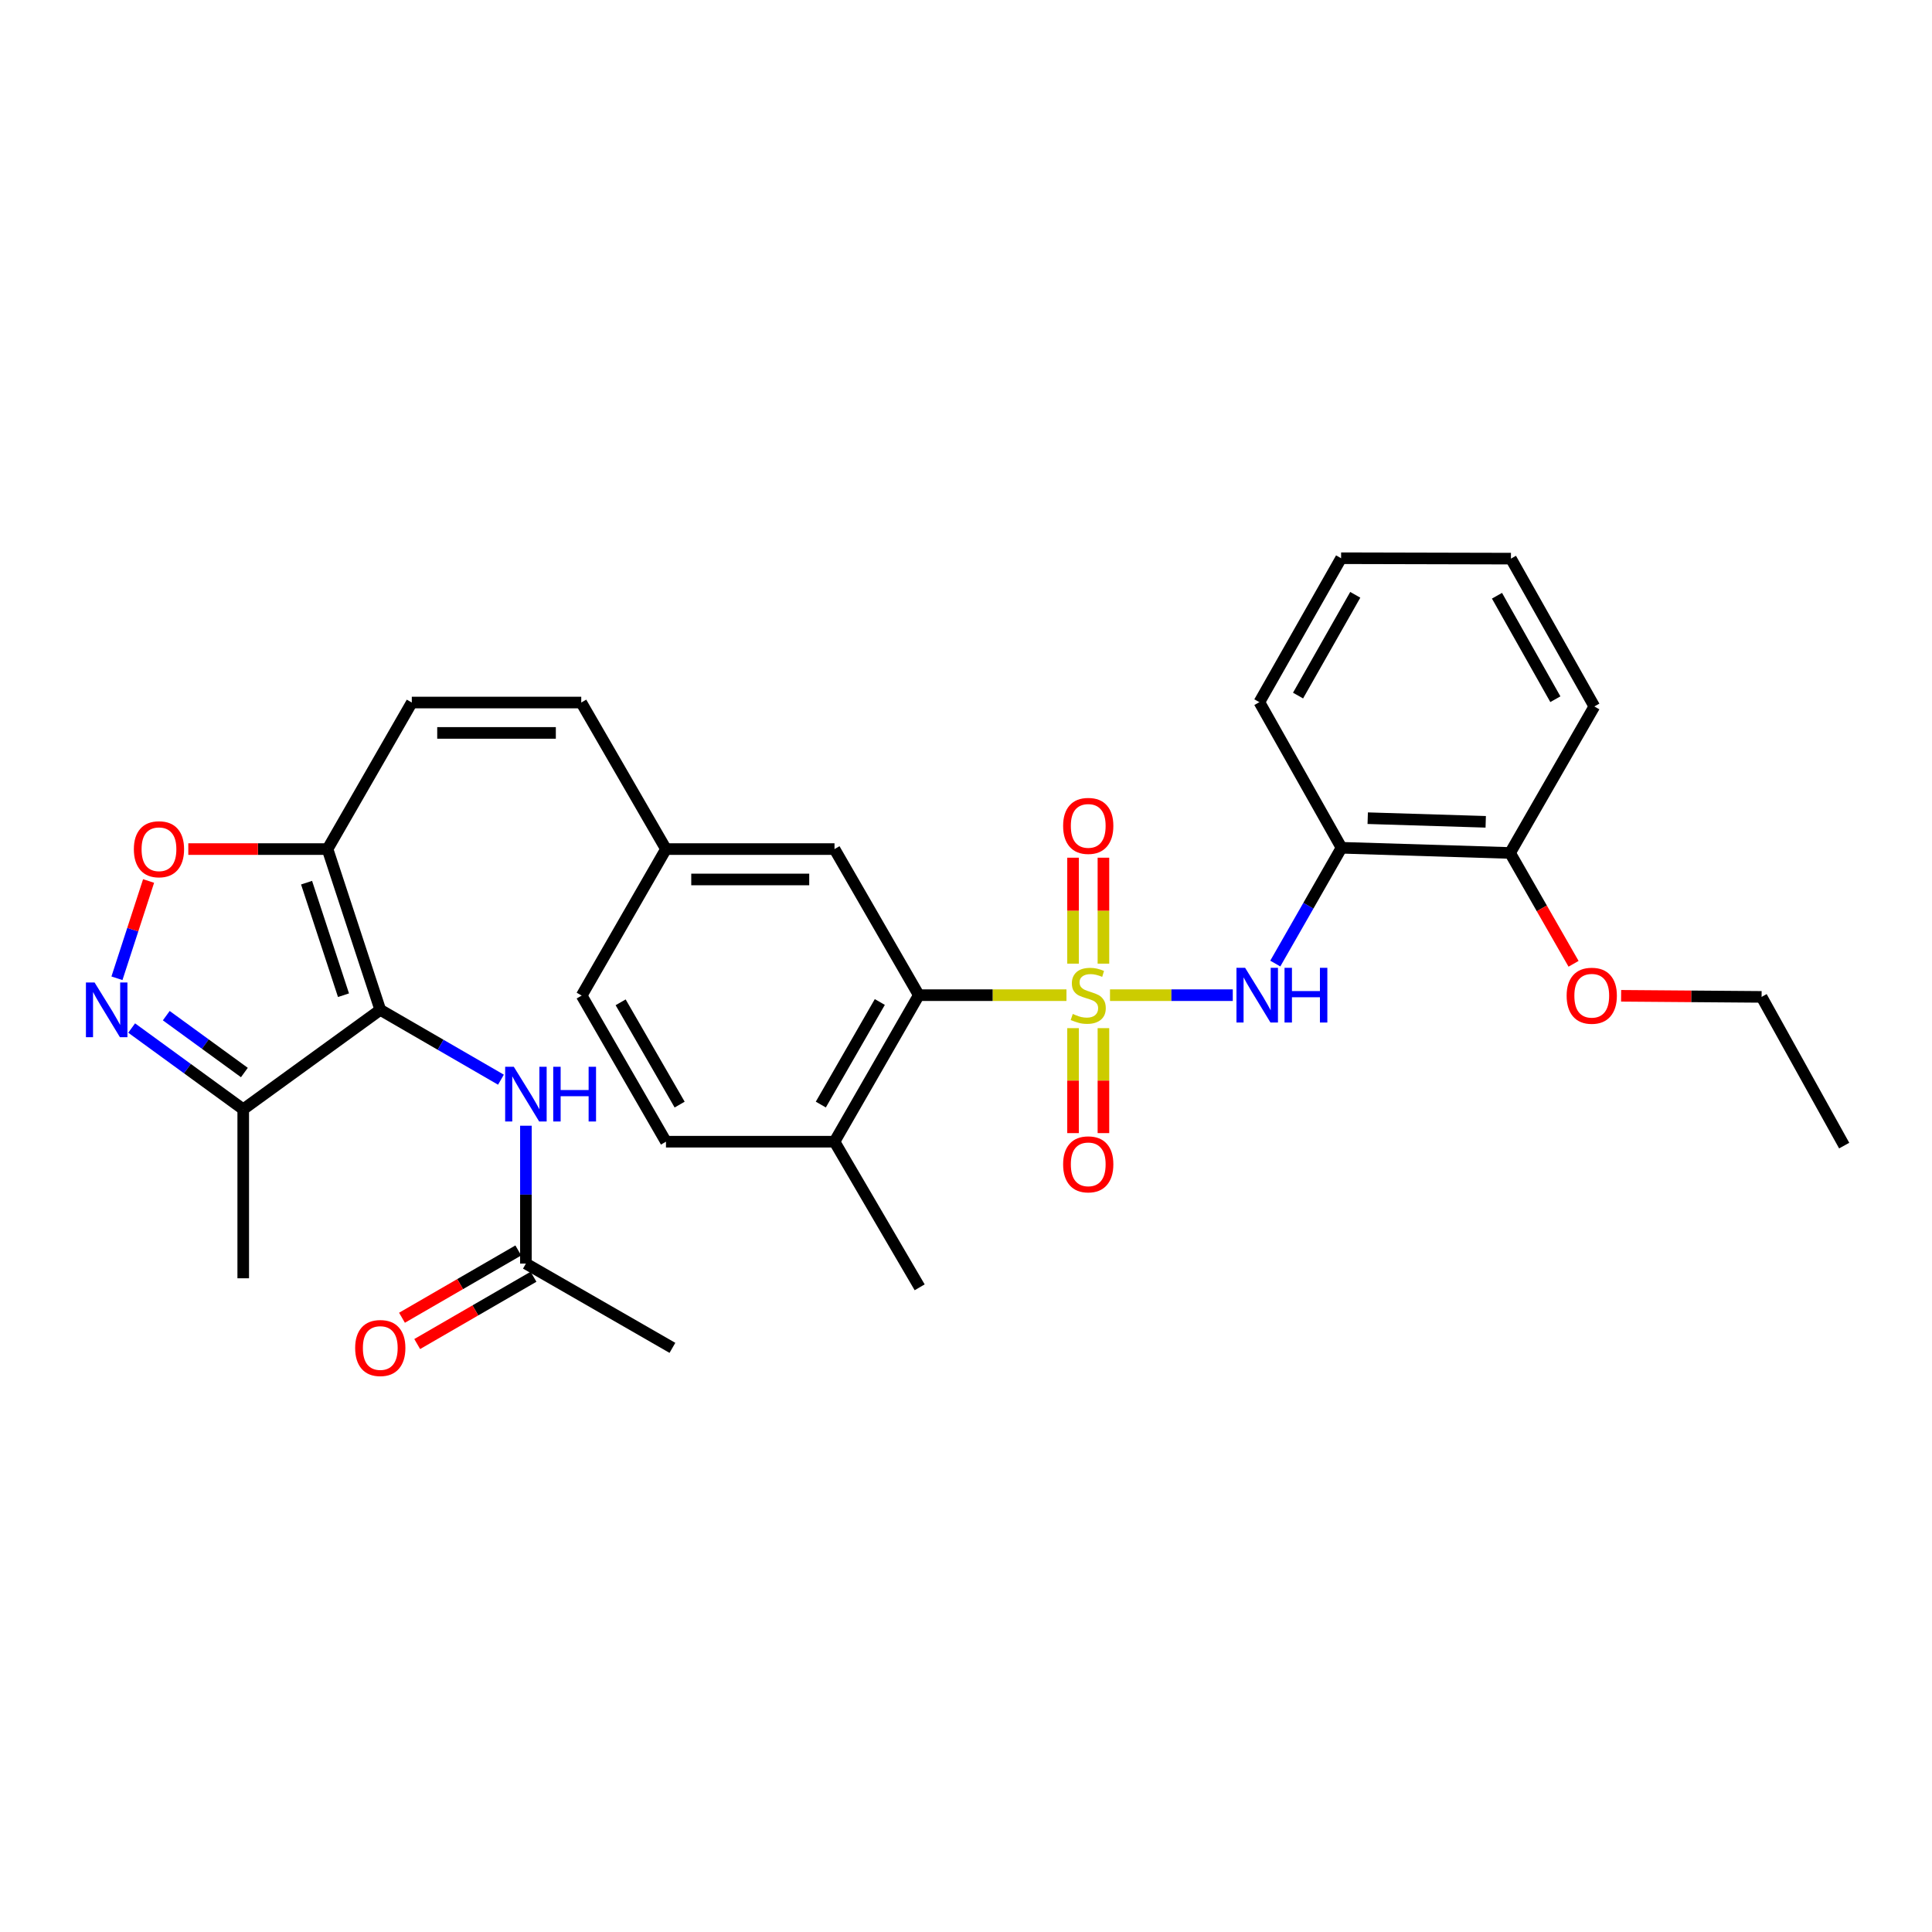 <?xml version='1.0' encoding='iso-8859-1'?>
<svg version='1.1' baseProfile='full'
              xmlns='http://www.w3.org/2000/svg'
                      xmlns:rdkit='http://www.rdkit.org/xml'
                      xmlns:xlink='http://www.w3.org/1999/xlink'
                  xml:space='preserve'
width='1000px' height='1000px' viewBox='0 0 1000 1000'>
<!-- END OF HEADER -->
<rect style='opacity:1.0;fill:#FFFFFF;stroke:none' width='1000' height='1000' x='0' y='0'> </rect>
<path class='bond-3' d='M 574.535,515.098 L 606.31,515.098' style='fill:none;fill-rule:evenodd;stroke:#CCCC00;stroke-width:6px;stroke-linecap:butt;stroke-linejoin:miter;stroke-opacity:1' />
<path class='bond-3' d='M 606.31,515.098 L 638.085,515.098' style='fill:none;fill-rule:evenodd;stroke:#0000FF;stroke-width:6px;stroke-linecap:butt;stroke-linejoin:miter;stroke-opacity:1' />
<path class='bond-4' d='M 551.996,515.098 L 513.783,515.098' style='fill:none;fill-rule:evenodd;stroke:#CCCC00;stroke-width:6px;stroke-linecap:butt;stroke-linejoin:miter;stroke-opacity:1' />
<path class='bond-4' d='M 513.783,515.098 L 475.57,515.098' style='fill:none;fill-rule:evenodd;stroke:#000000;stroke-width:6px;stroke-linecap:butt;stroke-linejoin:miter;stroke-opacity:1' />
<path class='bond-10' d='M 555.405,532.165 L 555.405,559.331' style='fill:none;fill-rule:evenodd;stroke:#CCCC00;stroke-width:6px;stroke-linecap:butt;stroke-linejoin:miter;stroke-opacity:1' />
<path class='bond-10' d='M 555.405,559.331 L 555.405,586.498' style='fill:none;fill-rule:evenodd;stroke:#FF0000;stroke-width:6px;stroke-linecap:butt;stroke-linejoin:miter;stroke-opacity:1' />
<path class='bond-10' d='M 571.131,532.165 L 571.131,559.331' style='fill:none;fill-rule:evenodd;stroke:#CCCC00;stroke-width:6px;stroke-linecap:butt;stroke-linejoin:miter;stroke-opacity:1' />
<path class='bond-10' d='M 571.131,559.331 L 571.131,586.498' style='fill:none;fill-rule:evenodd;stroke:#FF0000;stroke-width:6px;stroke-linecap:butt;stroke-linejoin:miter;stroke-opacity:1' />
<path class='bond-11' d='M 571.131,498.786 L 571.131,471.365' style='fill:none;fill-rule:evenodd;stroke:#CCCC00;stroke-width:6px;stroke-linecap:butt;stroke-linejoin:miter;stroke-opacity:1' />
<path class='bond-11' d='M 571.131,471.365 L 571.131,443.945' style='fill:none;fill-rule:evenodd;stroke:#FF0000;stroke-width:6px;stroke-linecap:butt;stroke-linejoin:miter;stroke-opacity:1' />
<path class='bond-11' d='M 555.405,498.786 L 555.405,471.365' style='fill:none;fill-rule:evenodd;stroke:#CCCC00;stroke-width:6px;stroke-linecap:butt;stroke-linejoin:miter;stroke-opacity:1' />
<path class='bond-11' d='M 555.405,471.365 L 555.405,443.945' style='fill:none;fill-rule:evenodd;stroke:#FF0000;stroke-width:6px;stroke-linecap:butt;stroke-linejoin:miter;stroke-opacity:1' />
<path class='bond-0' d='M 196.829,522.699 L 169.527,439.483' style='fill:none;fill-rule:evenodd;stroke:#000000;stroke-width:6px;stroke-linecap:butt;stroke-linejoin:miter;stroke-opacity:1' />
<path class='bond-0' d='M 177.791,515.119 L 158.68,456.868' style='fill:none;fill-rule:evenodd;stroke:#000000;stroke-width:6px;stroke-linecap:butt;stroke-linejoin:miter;stroke-opacity:1' />
<path class='bond-5' d='M 196.829,522.699 L 125.896,574.158' style='fill:none;fill-rule:evenodd;stroke:#000000;stroke-width:6px;stroke-linecap:butt;stroke-linejoin:miter;stroke-opacity:1' />
<path class='bond-7' d='M 196.829,522.699 L 228.06,540.772' style='fill:none;fill-rule:evenodd;stroke:#000000;stroke-width:6px;stroke-linecap:butt;stroke-linejoin:miter;stroke-opacity:1' />
<path class='bond-7' d='M 228.06,540.772 L 259.291,558.846' style='fill:none;fill-rule:evenodd;stroke:#0000FF;stroke-width:6px;stroke-linecap:butt;stroke-linejoin:miter;stroke-opacity:1' />
<path class='bond-1' d='M 169.527,439.483 L 213.149,363.632' style='fill:none;fill-rule:evenodd;stroke:#000000;stroke-width:6px;stroke-linecap:butt;stroke-linejoin:miter;stroke-opacity:1' />
<path class='bond-6' d='M 169.527,439.483 L 133.495,439.483' style='fill:none;fill-rule:evenodd;stroke:#000000;stroke-width:6px;stroke-linecap:butt;stroke-linejoin:miter;stroke-opacity:1' />
<path class='bond-6' d='M 133.495,439.483 L 97.464,439.483' style='fill:none;fill-rule:evenodd;stroke:#FF0000;stroke-width:6px;stroke-linecap:butt;stroke-linejoin:miter;stroke-opacity:1' />
<path class='bond-2' d='M 60.534,506.351 L 68.722,481.176' style='fill:none;fill-rule:evenodd;stroke:#0000FF;stroke-width:6px;stroke-linecap:butt;stroke-linejoin:miter;stroke-opacity:1' />
<path class='bond-2' d='M 68.722,481.176 L 76.911,456.001' style='fill:none;fill-rule:evenodd;stroke:#FF0000;stroke-width:6px;stroke-linecap:butt;stroke-linejoin:miter;stroke-opacity:1' />
<path class='bond-33' d='M 68.143,532.11 L 97.019,553.134' style='fill:none;fill-rule:evenodd;stroke:#0000FF;stroke-width:6px;stroke-linecap:butt;stroke-linejoin:miter;stroke-opacity:1' />
<path class='bond-33' d='M 97.019,553.134 L 125.896,574.158' style='fill:none;fill-rule:evenodd;stroke:#000000;stroke-width:6px;stroke-linecap:butt;stroke-linejoin:miter;stroke-opacity:1' />
<path class='bond-33' d='M 86.062,525.704 L 106.276,540.42' style='fill:none;fill-rule:evenodd;stroke:#0000FF;stroke-width:6px;stroke-linecap:butt;stroke-linejoin:miter;stroke-opacity:1' />
<path class='bond-33' d='M 106.276,540.42 L 126.489,555.137' style='fill:none;fill-rule:evenodd;stroke:#000000;stroke-width:6px;stroke-linecap:butt;stroke-linejoin:miter;stroke-opacity:1' />
<path class='bond-9' d='M 660.085,498.741 L 677.223,468.776' style='fill:none;fill-rule:evenodd;stroke:#0000FF;stroke-width:6px;stroke-linecap:butt;stroke-linejoin:miter;stroke-opacity:1' />
<path class='bond-9' d='M 677.223,468.776 L 694.361,438.81' style='fill:none;fill-rule:evenodd;stroke:#000000;stroke-width:6px;stroke-linecap:butt;stroke-linejoin:miter;stroke-opacity:1' />
<path class='bond-14' d='M 475.57,515.098 L 431.939,590.941' style='fill:none;fill-rule:evenodd;stroke:#000000;stroke-width:6px;stroke-linecap:butt;stroke-linejoin:miter;stroke-opacity:1' />
<path class='bond-14' d='M 455.394,518.633 L 424.853,571.723' style='fill:none;fill-rule:evenodd;stroke:#000000;stroke-width:6px;stroke-linecap:butt;stroke-linejoin:miter;stroke-opacity:1' />
<path class='bond-15' d='M 475.57,515.098 L 431.939,439.483' style='fill:none;fill-rule:evenodd;stroke:#000000;stroke-width:6px;stroke-linecap:butt;stroke-linejoin:miter;stroke-opacity:1' />
<path class='bond-22' d='M 125.896,574.158 L 125.896,661.637' style='fill:none;fill-rule:evenodd;stroke:#000000;stroke-width:6px;stroke-linecap:butt;stroke-linejoin:miter;stroke-opacity:1' />
<path class='bond-12' d='M 272.208,582.674 L 272.208,618.355' style='fill:none;fill-rule:evenodd;stroke:#0000FF;stroke-width:6px;stroke-linecap:butt;stroke-linejoin:miter;stroke-opacity:1' />
<path class='bond-12' d='M 272.208,618.355 L 272.208,654.036' style='fill:none;fill-rule:evenodd;stroke:#000000;stroke-width:6px;stroke-linecap:butt;stroke-linejoin:miter;stroke-opacity:1' />
<path class='bond-8' d='M 213.149,363.632 L 300.855,363.632' style='fill:none;fill-rule:evenodd;stroke:#000000;stroke-width:6px;stroke-linecap:butt;stroke-linejoin:miter;stroke-opacity:1' />
<path class='bond-8' d='M 226.305,379.358 L 287.699,379.358' style='fill:none;fill-rule:evenodd;stroke:#000000;stroke-width:6px;stroke-linecap:butt;stroke-linejoin:miter;stroke-opacity:1' />
<path class='bond-16' d='M 694.361,438.81 L 781.613,441.492' style='fill:none;fill-rule:evenodd;stroke:#000000;stroke-width:6px;stroke-linecap:butt;stroke-linejoin:miter;stroke-opacity:1' />
<path class='bond-16' d='M 707.932,423.494 L 769.008,425.372' style='fill:none;fill-rule:evenodd;stroke:#000000;stroke-width:6px;stroke-linecap:butt;stroke-linejoin:miter;stroke-opacity:1' />
<path class='bond-23' d='M 694.361,438.81 L 651.848,363.44' style='fill:none;fill-rule:evenodd;stroke:#000000;stroke-width:6px;stroke-linecap:butt;stroke-linejoin:miter;stroke-opacity:1' />
<path class='bond-17' d='M 268.27,647.231 L 238.169,664.646' style='fill:none;fill-rule:evenodd;stroke:#000000;stroke-width:6px;stroke-linecap:butt;stroke-linejoin:miter;stroke-opacity:1' />
<path class='bond-17' d='M 238.169,664.646 L 208.068,682.062' style='fill:none;fill-rule:evenodd;stroke:#FF0000;stroke-width:6px;stroke-linecap:butt;stroke-linejoin:miter;stroke-opacity:1' />
<path class='bond-17' d='M 276.146,660.842 L 246.045,678.258' style='fill:none;fill-rule:evenodd;stroke:#000000;stroke-width:6px;stroke-linecap:butt;stroke-linejoin:miter;stroke-opacity:1' />
<path class='bond-17' d='M 246.045,678.258 L 215.944,695.674' style='fill:none;fill-rule:evenodd;stroke:#FF0000;stroke-width:6px;stroke-linecap:butt;stroke-linejoin:miter;stroke-opacity:1' />
<path class='bond-24' d='M 272.208,654.036 L 348.042,697.65' style='fill:none;fill-rule:evenodd;stroke:#000000;stroke-width:6px;stroke-linecap:butt;stroke-linejoin:miter;stroke-opacity:1' />
<path class='bond-13' d='M 300.855,363.632 L 344.704,439.483' style='fill:none;fill-rule:evenodd;stroke:#000000;stroke-width:6px;stroke-linecap:butt;stroke-linejoin:miter;stroke-opacity:1' />
<path class='bond-19' d='M 431.939,590.941 L 344.704,590.941' style='fill:none;fill-rule:evenodd;stroke:#000000;stroke-width:6px;stroke-linecap:butt;stroke-linejoin:miter;stroke-opacity:1' />
<path class='bond-25' d='M 431.939,590.941 L 476.016,666.311' style='fill:none;fill-rule:evenodd;stroke:#000000;stroke-width:6px;stroke-linecap:butt;stroke-linejoin:miter;stroke-opacity:1' />
<path class='bond-18' d='M 431.939,439.483 L 344.704,439.483' style='fill:none;fill-rule:evenodd;stroke:#000000;stroke-width:6px;stroke-linecap:butt;stroke-linejoin:miter;stroke-opacity:1' />
<path class='bond-18' d='M 418.854,455.209 L 357.79,455.209' style='fill:none;fill-rule:evenodd;stroke:#000000;stroke-width:6px;stroke-linecap:butt;stroke-linejoin:miter;stroke-opacity:1' />
<path class='bond-21' d='M 781.613,441.492 L 798.042,470.177' style='fill:none;fill-rule:evenodd;stroke:#000000;stroke-width:6px;stroke-linecap:butt;stroke-linejoin:miter;stroke-opacity:1' />
<path class='bond-21' d='M 798.042,470.177 L 814.47,498.861' style='fill:none;fill-rule:evenodd;stroke:#FF0000;stroke-width:6px;stroke-linecap:butt;stroke-linejoin:miter;stroke-opacity:1' />
<path class='bond-26' d='M 781.613,441.492 L 825.226,365.659' style='fill:none;fill-rule:evenodd;stroke:#000000;stroke-width:6px;stroke-linecap:butt;stroke-linejoin:miter;stroke-opacity:1' />
<path class='bond-20' d='M 344.704,439.483 L 301.074,515.308' style='fill:none;fill-rule:evenodd;stroke:#000000;stroke-width:6px;stroke-linecap:butt;stroke-linejoin:miter;stroke-opacity:1' />
<path class='bond-31' d='M 344.704,590.941 L 301.074,515.308' style='fill:none;fill-rule:evenodd;stroke:#000000;stroke-width:6px;stroke-linecap:butt;stroke-linejoin:miter;stroke-opacity:1' />
<path class='bond-31' d='M 351.782,571.738 L 321.24,518.795' style='fill:none;fill-rule:evenodd;stroke:#000000;stroke-width:6px;stroke-linecap:butt;stroke-linejoin:miter;stroke-opacity:1' />
<path class='bond-27' d='M 839.087,515.426 L 875.442,515.708' style='fill:none;fill-rule:evenodd;stroke:#FF0000;stroke-width:6px;stroke-linecap:butt;stroke-linejoin:miter;stroke-opacity:1' />
<path class='bond-27' d='M 875.442,515.708 L 911.797,515.989' style='fill:none;fill-rule:evenodd;stroke:#000000;stroke-width:6px;stroke-linecap:butt;stroke-linejoin:miter;stroke-opacity:1' />
<path class='bond-28' d='M 651.848,363.44 L 694.151,288.934' style='fill:none;fill-rule:evenodd;stroke:#000000;stroke-width:6px;stroke-linecap:butt;stroke-linejoin:miter;stroke-opacity:1' />
<path class='bond-28' d='M 671.869,360.028 L 701.481,307.874' style='fill:none;fill-rule:evenodd;stroke:#000000;stroke-width:6px;stroke-linecap:butt;stroke-linejoin:miter;stroke-opacity:1' />
<path class='bond-32' d='M 825.226,365.659 L 782.059,289.143' style='fill:none;fill-rule:evenodd;stroke:#000000;stroke-width:6px;stroke-linecap:butt;stroke-linejoin:miter;stroke-opacity:1' />
<path class='bond-32' d='M 805.055,361.909 L 774.837,308.348' style='fill:none;fill-rule:evenodd;stroke:#000000;stroke-width:6px;stroke-linecap:butt;stroke-linejoin:miter;stroke-opacity:1' />
<path class='bond-29' d='M 911.797,515.989 L 954.545,592.959' style='fill:none;fill-rule:evenodd;stroke:#000000;stroke-width:6px;stroke-linecap:butt;stroke-linejoin:miter;stroke-opacity:1' />
<path class='bond-30' d='M 694.151,288.934 L 782.059,289.143' style='fill:none;fill-rule:evenodd;stroke:#000000;stroke-width:6px;stroke-linecap:butt;stroke-linejoin:miter;stroke-opacity:1' />
<path  class='atom-0' d='M 555.268 524.818
Q 555.588 524.938, 556.908 525.498
Q 558.228 526.058, 559.668 526.418
Q 561.148 526.738, 562.588 526.738
Q 565.268 526.738, 566.828 525.458
Q 568.388 524.138, 568.388 521.858
Q 568.388 520.298, 567.588 519.338
Q 566.828 518.378, 565.628 517.858
Q 564.428 517.338, 562.428 516.738
Q 559.908 515.978, 558.388 515.258
Q 556.908 514.538, 555.828 513.018
Q 554.788 511.498, 554.788 508.938
Q 554.788 505.378, 557.188 503.178
Q 559.628 500.978, 564.428 500.978
Q 567.708 500.978, 571.428 502.538
L 570.508 505.618
Q 567.108 504.218, 564.548 504.218
Q 561.788 504.218, 560.268 505.378
Q 558.748 506.498, 558.788 508.458
Q 558.788 509.978, 559.548 510.898
Q 560.348 511.818, 561.468 512.338
Q 562.628 512.858, 564.548 513.458
Q 567.108 514.258, 568.628 515.058
Q 570.148 515.858, 571.228 517.498
Q 572.348 519.098, 572.348 521.858
Q 572.348 525.778, 569.708 527.898
Q 567.108 529.978, 562.748 529.978
Q 560.228 529.978, 558.308 529.418
Q 556.428 528.898, 554.188 527.978
L 555.268 524.818
' fill='#CCCC00'/>
<path  class='atom-3' d='M 48.957 508.539
L 58.237 523.539
Q 59.157 525.019, 60.637 527.699
Q 62.117 530.379, 62.197 530.539
L 62.197 508.539
L 65.957 508.539
L 65.957 536.859
L 62.077 536.859
L 52.117 520.459
Q 50.957 518.539, 49.717 516.339
Q 48.517 514.139, 48.157 513.459
L 48.157 536.859
L 44.477 536.859
L 44.477 508.539
L 48.957 508.539
' fill='#0000FF'/>
<path  class='atom-4' d='M 644.47 500.938
L 653.75 515.938
Q 654.67 517.418, 656.15 520.098
Q 657.63 522.778, 657.71 522.938
L 657.71 500.938
L 661.47 500.938
L 661.47 529.258
L 657.59 529.258
L 647.63 512.858
Q 646.47 510.938, 645.23 508.738
Q 644.03 506.538, 643.67 505.858
L 643.67 529.258
L 639.99 529.258
L 639.99 500.938
L 644.47 500.938
' fill='#0000FF'/>
<path  class='atom-4' d='M 664.87 500.938
L 668.71 500.938
L 668.71 512.978
L 683.19 512.978
L 683.19 500.938
L 687.03 500.938
L 687.03 529.258
L 683.19 529.258
L 683.19 516.178
L 668.71 516.178
L 668.71 529.258
L 664.87 529.258
L 664.87 500.938
' fill='#0000FF'/>
<path  class='atom-7' d='M 69.283 439.563
Q 69.283 432.763, 72.643 428.963
Q 76.003 425.163, 82.283 425.163
Q 88.563 425.163, 91.923 428.963
Q 95.283 432.763, 95.283 439.563
Q 95.283 446.443, 91.883 450.363
Q 88.483 454.243, 82.283 454.243
Q 76.043 454.243, 72.643 450.363
Q 69.283 446.483, 69.283 439.563
M 82.283 451.043
Q 86.603 451.043, 88.923 448.163
Q 91.283 445.243, 91.283 439.563
Q 91.283 434.003, 88.923 431.203
Q 86.603 428.363, 82.283 428.363
Q 77.963 428.363, 75.603 431.163
Q 73.283 433.963, 73.283 439.563
Q 73.283 445.283, 75.603 448.163
Q 77.963 451.043, 82.283 451.043
' fill='#FF0000'/>
<path  class='atom-8' d='M 265.948 552.161
L 275.228 567.161
Q 276.148 568.641, 277.628 571.321
Q 279.108 574.001, 279.188 574.161
L 279.188 552.161
L 282.948 552.161
L 282.948 580.481
L 279.068 580.481
L 269.108 564.081
Q 267.948 562.161, 266.708 559.961
Q 265.508 557.761, 265.148 557.081
L 265.148 580.481
L 261.468 580.481
L 261.468 552.161
L 265.948 552.161
' fill='#0000FF'/>
<path  class='atom-8' d='M 286.348 552.161
L 290.188 552.161
L 290.188 564.201
L 304.668 564.201
L 304.668 552.161
L 308.508 552.161
L 308.508 580.481
L 304.668 580.481
L 304.668 567.401
L 290.188 567.401
L 290.188 580.481
L 286.348 580.481
L 286.348 552.161
' fill='#0000FF'/>
<path  class='atom-11' d='M 550.268 602.658
Q 550.268 595.858, 553.628 592.058
Q 556.988 588.258, 563.268 588.258
Q 569.548 588.258, 572.908 592.058
Q 576.268 595.858, 576.268 602.658
Q 576.268 609.538, 572.868 613.458
Q 569.468 617.338, 563.268 617.338
Q 557.028 617.338, 553.628 613.458
Q 550.268 609.578, 550.268 602.658
M 563.268 614.138
Q 567.588 614.138, 569.908 611.258
Q 572.268 608.338, 572.268 602.658
Q 572.268 597.098, 569.908 594.298
Q 567.588 591.458, 563.268 591.458
Q 558.948 591.458, 556.588 594.258
Q 554.268 597.058, 554.268 602.658
Q 554.268 608.378, 556.588 611.258
Q 558.948 614.138, 563.268 614.138
' fill='#FF0000'/>
<path  class='atom-12' d='M 550.268 427.48
Q 550.268 420.68, 553.628 416.88
Q 556.988 413.08, 563.268 413.08
Q 569.548 413.08, 572.908 416.88
Q 576.268 420.68, 576.268 427.48
Q 576.268 434.36, 572.868 438.28
Q 569.468 442.16, 563.268 442.16
Q 557.028 442.16, 553.628 438.28
Q 550.268 434.4, 550.268 427.48
M 563.268 438.96
Q 567.588 438.96, 569.908 436.08
Q 572.268 433.16, 572.268 427.48
Q 572.268 421.92, 569.908 419.12
Q 567.588 416.28, 563.268 416.28
Q 558.948 416.28, 556.588 419.08
Q 554.268 421.88, 554.268 427.48
Q 554.268 433.2, 556.588 436.08
Q 558.948 438.96, 563.268 438.96
' fill='#FF0000'/>
<path  class='atom-18' d='M 183.829 697.73
Q 183.829 690.93, 187.189 687.13
Q 190.549 683.33, 196.829 683.33
Q 203.109 683.33, 206.469 687.13
Q 209.829 690.93, 209.829 697.73
Q 209.829 704.61, 206.429 708.53
Q 203.029 712.41, 196.829 712.41
Q 190.589 712.41, 187.189 708.53
Q 183.829 704.65, 183.829 697.73
M 196.829 709.21
Q 201.149 709.21, 203.469 706.33
Q 205.829 703.41, 205.829 697.73
Q 205.829 692.17, 203.469 689.37
Q 201.149 686.53, 196.829 686.53
Q 192.509 686.53, 190.149 689.33
Q 187.829 692.13, 187.829 697.73
Q 187.829 703.45, 190.149 706.33
Q 192.509 709.21, 196.829 709.21
' fill='#FF0000'/>
<path  class='atom-22' d='M 810.89 515.388
Q 810.89 508.588, 814.25 504.788
Q 817.61 500.988, 823.89 500.988
Q 830.17 500.988, 833.53 504.788
Q 836.89 508.588, 836.89 515.388
Q 836.89 522.268, 833.49 526.188
Q 830.09 530.068, 823.89 530.068
Q 817.65 530.068, 814.25 526.188
Q 810.89 522.308, 810.89 515.388
M 823.89 526.868
Q 828.21 526.868, 830.53 523.988
Q 832.89 521.068, 832.89 515.388
Q 832.89 509.828, 830.53 507.028
Q 828.21 504.188, 823.89 504.188
Q 819.57 504.188, 817.21 506.988
Q 814.89 509.788, 814.89 515.388
Q 814.89 521.108, 817.21 523.988
Q 819.57 526.868, 823.89 526.868
' fill='#FF0000'/>
</svg>
